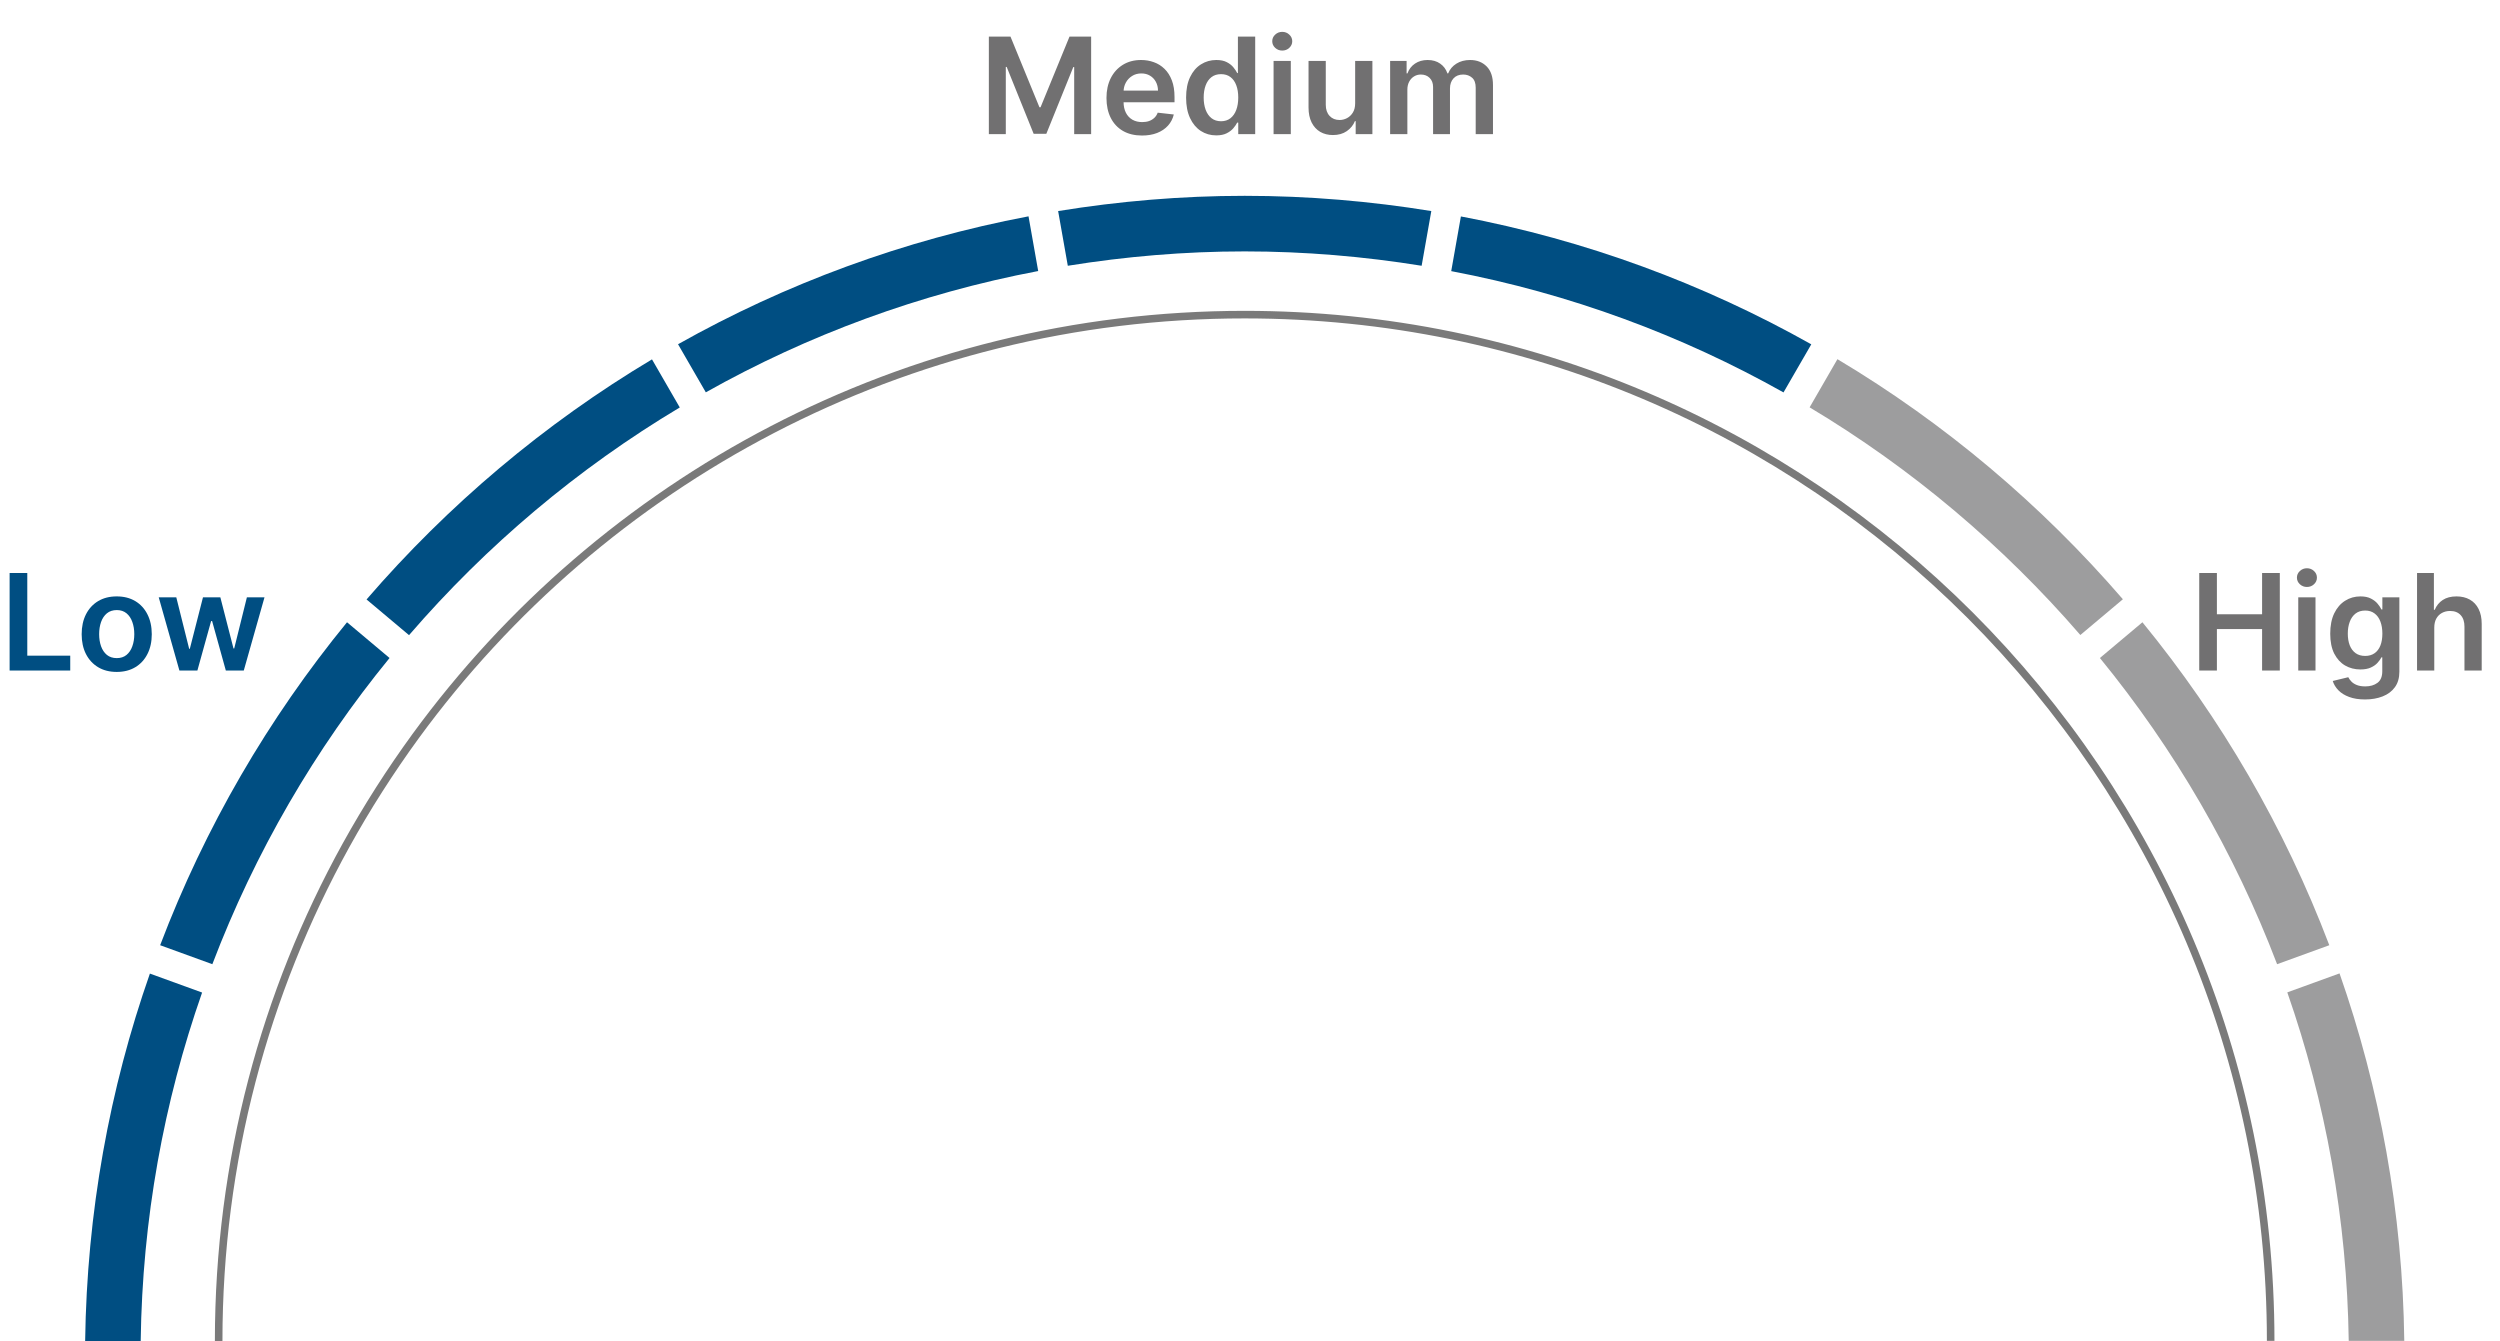 <svg width="261" height="140" viewBox="0 0 261 140" fill="none" xmlns="http://www.w3.org/2000/svg">
<g clip-path="url(#clip0_1271_3245)">
<path d="M22.828 140C22.828 121.236 27.648 103.602 36.118 88.259C38.308 84.298 40.738 80.497 43.388 76.856C62.868 50.181 94.388 32.847 129.938 32.847C189.098 32.847 237.058 80.817 237.058 139.99" stroke="#7A7A7A" stroke-width="0.79" stroke-miterlimit="10"/>
<path d="M223.669 64.964L219.229 68.695C227.009 78.207 233.279 88.989 237.729 100.662L243.179 98.681C238.499 86.359 231.879 74.996 223.669 64.964Z" fill="#9D9D9E"/>
<path d="M152.518 22.595L151.508 28.306C163.888 30.657 175.558 34.987 186.198 40.969L189.098 35.948C177.878 29.636 165.568 25.065 152.508 22.595H152.518Z" fill="#004E82"/>
<path d="M42.708 66.304C50.778 56.952 60.308 48.91 70.968 42.539L68.068 37.518C56.828 44.23 46.778 52.721 38.268 62.583L42.708 66.314V66.304Z" fill="#004E82"/>
<path d="M16.719 98.681L22.169 100.662C26.619 88.979 32.889 78.207 40.669 68.695L36.229 64.964C28.019 74.996 21.399 86.359 16.719 98.681Z" fill="#004E82"/>
<path d="M70.787 35.938L73.687 40.959C84.327 34.977 96.007 30.647 108.387 28.296L107.377 22.585C94.327 25.055 82.007 29.626 70.787 35.938Z" fill="#004E82"/>
<path d="M188.928 42.529C199.578 48.901 209.108 56.952 217.188 66.294L221.628 62.563C213.118 52.701 203.068 44.209 191.828 37.498L188.928 42.519V42.529Z" fill="#9D9D9E"/>
<path d="M14.689 140C14.859 127.267 17.099 115.045 21.099 103.622L15.649 101.642C11.429 113.684 9.069 126.587 8.889 140.01H14.689V140Z" fill="#004E82"/>
<path d="M111.479 27.746C117.499 26.776 123.659 26.246 129.949 26.246C136.239 26.246 142.399 26.776 148.419 27.746L149.429 22.035C143.089 21.005 136.579 20.444 129.949 20.444C123.319 20.444 116.819 21.005 110.469 22.035L111.479 27.746Z" fill="#004E82"/>
<path d="M238.797 103.612C242.787 115.035 245.027 127.267 245.207 139.99H251.007C250.837 126.567 248.467 113.664 244.247 101.622L238.797 103.602V103.612Z" fill="#9D9D9E"/>
<path d="M229.6 70V59.818H231.444V64.129H236.162V59.818H238.012V70H236.162V65.675H231.444V70H229.6ZM239.938 70V62.364H241.738V70H239.938ZM240.843 61.28C240.558 61.28 240.313 61.185 240.107 60.996C239.902 60.804 239.799 60.574 239.799 60.305C239.799 60.034 239.902 59.803 240.107 59.614C240.313 59.422 240.558 59.326 240.843 59.326C241.132 59.326 241.377 59.422 241.579 59.614C241.785 59.803 241.887 60.034 241.887 60.305C241.887 60.574 241.785 60.804 241.579 60.996C241.377 61.185 241.132 61.28 240.843 61.28ZM246.91 73.023C246.263 73.023 245.708 72.935 245.244 72.759C244.78 72.587 244.407 72.355 244.126 72.063C243.844 71.772 243.648 71.448 243.539 71.094L245.16 70.701C245.233 70.85 245.339 70.998 245.478 71.144C245.617 71.293 245.804 71.415 246.04 71.511C246.278 71.611 246.578 71.66 246.94 71.66C247.45 71.66 247.873 71.536 248.207 71.288C248.542 71.042 248.71 70.638 248.71 70.075V68.628H248.62C248.527 68.813 248.391 69.004 248.212 69.2C248.037 69.395 247.803 69.559 247.511 69.692C247.223 69.824 246.86 69.891 246.423 69.891C245.836 69.891 245.304 69.753 244.827 69.478C244.353 69.2 243.975 68.785 243.693 68.235C243.415 67.682 243.276 66.989 243.276 66.157C243.276 65.318 243.415 64.611 243.693 64.034C243.975 63.454 244.354 63.015 244.832 62.717C245.309 62.415 245.841 62.264 246.428 62.264C246.875 62.264 247.243 62.34 247.531 62.493C247.823 62.642 248.055 62.823 248.227 63.035C248.4 63.244 248.531 63.441 248.62 63.626H248.719V62.364H250.494V70.124C250.494 70.777 250.339 71.317 250.027 71.745C249.715 72.173 249.29 72.492 248.749 72.704C248.209 72.917 247.596 73.023 246.91 73.023ZM246.925 68.479C247.306 68.479 247.631 68.386 247.899 68.2C248.168 68.015 248.371 67.748 248.511 67.4C248.65 67.052 248.719 66.634 248.719 66.147C248.719 65.666 248.65 65.246 248.511 64.884C248.375 64.523 248.173 64.243 247.904 64.044C247.639 63.842 247.313 63.741 246.925 63.741C246.524 63.741 246.189 63.845 245.92 64.054C245.652 64.263 245.45 64.549 245.314 64.914C245.178 65.275 245.11 65.686 245.11 66.147C245.11 66.614 245.178 67.024 245.314 67.375C245.453 67.723 245.657 67.995 245.925 68.19C246.197 68.383 246.53 68.479 246.925 68.479ZM254.138 65.526V70H252.339V59.818H254.099V63.661H254.188C254.367 63.23 254.644 62.891 255.018 62.642C255.396 62.39 255.877 62.264 256.46 62.264C256.991 62.264 257.453 62.375 257.847 62.597C258.242 62.819 258.547 63.144 258.762 63.572C258.981 63.999 259.09 64.521 259.09 65.138V70H257.29V65.416C257.29 64.903 257.158 64.503 256.893 64.218C256.631 63.93 256.263 63.785 255.789 63.785C255.471 63.785 255.186 63.855 254.934 63.994C254.685 64.13 254.49 64.327 254.347 64.586C254.208 64.844 254.138 65.158 254.138 65.526Z" fill="#717071"/>
<path d="M1.004 70V59.818H2.849V68.454H7.333V70H1.004ZM12.185 70.149C11.44 70.149 10.793 69.985 10.246 69.657C9.7 69.329 9.275 68.87 8.974 68.28C8.675 67.69 8.526 67.001 8.526 66.212C8.526 65.423 8.675 64.732 8.974 64.138C9.275 63.545 9.7 63.084 10.246 62.756C10.793 62.428 11.44 62.264 12.185 62.264C12.931 62.264 13.577 62.428 14.124 62.756C14.671 63.084 15.094 63.545 15.392 64.138C15.694 64.732 15.845 65.423 15.845 66.212C15.845 67.001 15.694 67.69 15.392 68.28C15.094 68.87 14.671 69.329 14.124 69.657C13.577 69.985 12.931 70.149 12.185 70.149ZM12.195 68.707C12.6 68.707 12.938 68.596 13.21 68.374C13.481 68.149 13.684 67.847 13.816 67.469C13.952 67.092 14.02 66.671 14.02 66.207C14.02 65.739 13.952 65.317 13.816 64.939C13.684 64.558 13.481 64.254 13.21 64.029C12.938 63.804 12.6 63.691 12.195 63.691C11.781 63.691 11.436 63.804 11.161 64.029C10.889 64.254 10.686 64.558 10.55 64.939C10.417 65.317 10.351 65.739 10.351 66.207C10.351 66.671 10.417 67.092 10.55 67.469C10.686 67.847 10.889 68.149 11.161 68.374C11.436 68.596 11.781 68.707 12.195 68.707ZM18.729 70L16.572 62.364H18.406L19.748 67.733H19.818L21.19 62.364H23.005L24.377 67.703H24.451L25.774 62.364H27.613L25.451 70H23.576L22.145 64.84H22.04L20.608 70H18.729Z" fill="#004E82"/>
<path d="M103.236 3.818H105.493L108.516 11.196H108.635L111.658 3.818H113.915V14H112.145V7.005H112.05L109.236 13.97H107.914L105.1 6.99H105.006V14H103.236V3.818ZM119.224 14.149C118.459 14.149 117.797 13.99 117.241 13.672C116.687 13.35 116.261 12.896 115.963 12.31C115.665 11.72 115.516 11.025 115.516 10.227C115.516 9.441 115.665 8.752 115.963 8.158C116.265 7.562 116.686 7.098 117.226 6.766C117.766 6.432 118.401 6.264 119.13 6.264C119.601 6.264 120.045 6.34 120.462 6.493C120.883 6.642 121.254 6.874 121.576 7.189C121.901 7.504 122.156 7.905 122.342 8.392C122.527 8.876 122.62 9.453 122.62 10.122V10.674H116.361V9.461H120.895C120.891 9.116 120.817 8.81 120.671 8.541C120.525 8.269 120.321 8.056 120.06 7.9C119.801 7.744 119.499 7.666 119.155 7.666C118.787 7.666 118.464 7.756 118.185 7.935C117.907 8.11 117.69 8.342 117.534 8.631C117.382 8.916 117.304 9.229 117.3 9.57V10.629C117.3 11.073 117.382 11.454 117.544 11.773C117.706 12.088 117.933 12.329 118.225 12.499C118.517 12.664 118.858 12.747 119.249 12.747C119.511 12.747 119.748 12.711 119.96 12.638C120.172 12.562 120.356 12.45 120.512 12.305C120.668 12.159 120.785 11.978 120.865 11.763L122.545 11.952C122.439 12.396 122.237 12.784 121.939 13.115C121.644 13.443 121.266 13.698 120.805 13.881C120.345 14.06 119.818 14.149 119.224 14.149ZM126.976 14.134C126.376 14.134 125.839 13.98 125.366 13.672C124.892 13.364 124.517 12.916 124.242 12.329C123.967 11.743 123.829 11.03 123.829 10.192C123.829 9.343 123.968 8.627 124.247 8.044C124.529 7.457 124.908 7.015 125.385 6.717C125.863 6.415 126.395 6.264 126.981 6.264C127.429 6.264 127.797 6.34 128.085 6.493C128.373 6.642 128.602 6.823 128.771 7.035C128.94 7.244 129.071 7.441 129.164 7.626H129.238V3.818H131.043V14H129.273V12.797H129.164C129.071 12.982 128.937 13.18 128.761 13.389C128.585 13.594 128.353 13.77 128.065 13.915C127.777 14.061 127.414 14.134 126.976 14.134ZM127.478 12.658C127.86 12.658 128.184 12.555 128.453 12.349C128.721 12.141 128.925 11.851 129.064 11.479C129.204 11.108 129.273 10.676 129.273 10.182C129.273 9.688 129.204 9.259 129.064 8.894C128.928 8.53 128.726 8.246 128.458 8.044C128.193 7.842 127.866 7.741 127.478 7.741C127.077 7.741 126.743 7.845 126.474 8.054C126.206 8.263 126.004 8.551 125.868 8.919C125.732 9.287 125.664 9.708 125.664 10.182C125.664 10.659 125.732 11.085 125.868 11.46C126.007 11.831 126.211 12.124 126.479 12.339C126.751 12.552 127.084 12.658 127.478 12.658ZM132.961 14V6.364H134.761V14H132.961ZM133.866 5.28C133.581 5.28 133.335 5.185 133.13 4.996C132.924 4.804 132.822 4.574 132.822 4.305C132.822 4.034 132.924 3.803 133.13 3.614C133.335 3.422 133.581 3.326 133.866 3.326C134.154 3.326 134.399 3.422 134.601 3.614C134.807 3.803 134.91 4.034 134.91 4.305C134.91 4.574 134.807 4.804 134.601 4.996C134.399 5.185 134.154 5.28 133.866 5.28ZM141.478 10.788V6.364H143.278V14H141.533V12.643H141.454C141.281 13.07 140.998 13.42 140.603 13.692C140.212 13.963 139.73 14.099 139.157 14.099C138.656 14.099 138.214 13.988 137.829 13.766C137.448 13.541 137.15 13.214 136.934 12.787C136.719 12.356 136.611 11.836 136.611 11.226V6.364H138.411V10.947C138.411 11.431 138.544 11.816 138.809 12.101C139.074 12.386 139.422 12.528 139.853 12.528C140.118 12.528 140.375 12.464 140.623 12.335C140.872 12.205 141.076 12.013 141.235 11.758C141.397 11.499 141.478 11.176 141.478 10.788ZM145.129 14V6.364H146.849V7.661H146.938C147.098 7.224 147.361 6.882 147.729 6.637C148.097 6.388 148.536 6.264 149.046 6.264C149.563 6.264 149.999 6.39 150.354 6.642C150.712 6.891 150.964 7.23 151.11 7.661H151.189C151.358 7.237 151.643 6.899 152.044 6.647C152.449 6.392 152.928 6.264 153.481 6.264C154.184 6.264 154.757 6.486 155.201 6.93C155.645 7.375 155.867 8.022 155.867 8.874V14H154.063V9.153C154.063 8.679 153.937 8.332 153.685 8.114C153.433 7.892 153.125 7.781 152.76 7.781C152.326 7.781 151.986 7.916 151.741 8.188C151.499 8.457 151.378 8.806 151.378 9.237V14H149.613V9.078C149.613 8.684 149.494 8.369 149.255 8.134C149.02 7.898 148.712 7.781 148.331 7.781C148.072 7.781 147.837 7.847 147.625 7.979C147.412 8.109 147.243 8.293 147.117 8.531C146.992 8.767 146.929 9.042 146.929 9.357V14H145.129Z" fill="#717071"/>
</g>
<defs>
<clipPath id="clip0_1271_3245">
<rect width="260" height="140" fill="white" transform="translate(0.258)"/>
</clipPath>
</defs>
</svg>

